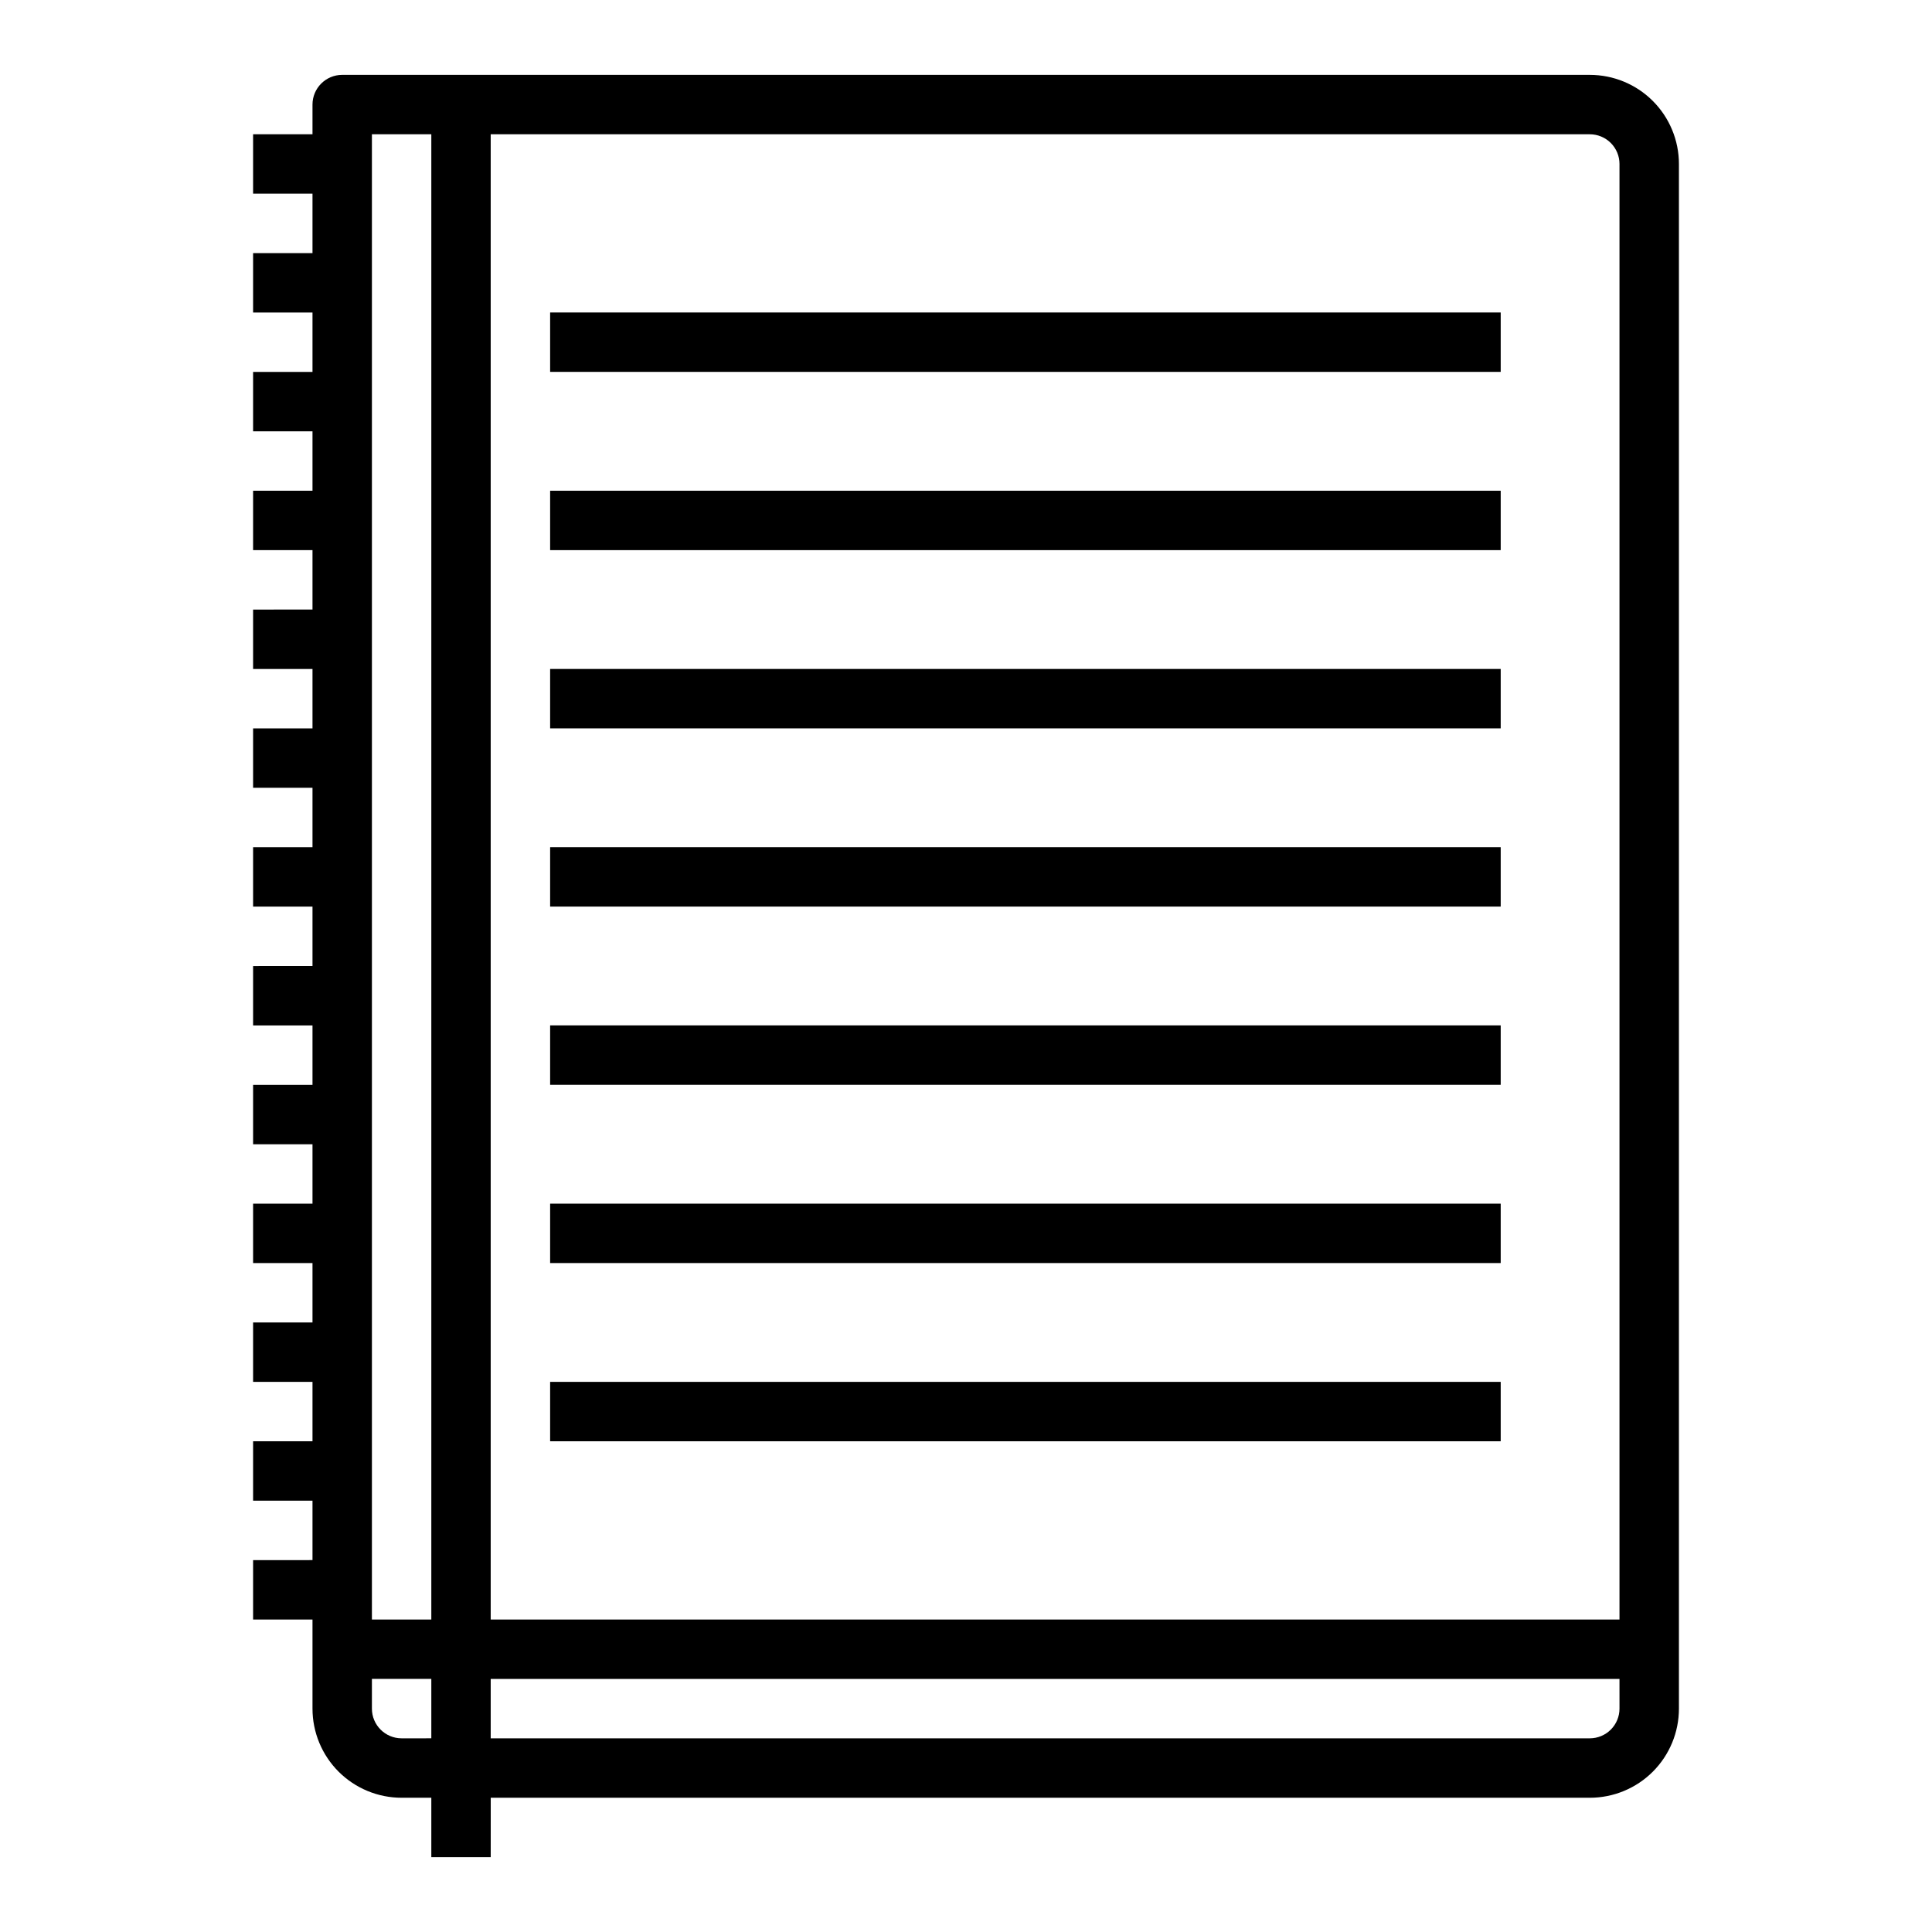 <?xml version="1.0" encoding="UTF-8"?>
<!-- The Best Svg Icon site in the world: iconSvg.co, Visit us! https://iconsvg.co -->
<svg fill="#000000" width="800px" height="800px" version="1.1" viewBox="144 144 512 512" xmlns="http://www.w3.org/2000/svg">
 <g>
  <path d="m565.31 163.84h-330.62c-4.348 0-7.875 3.527-7.875 7.875v7.871h-15.742v15.742h15.742v15.746h-15.742v15.742h15.742v15.742l-15.742 0.004v15.742h15.742v15.742l-15.742 0.004v15.742h15.742v15.742l-15.742 0.004v15.742h15.742v15.742l-15.742 0.004v15.742h15.742v15.742l-15.742 0.004v15.742h15.742v15.742l-15.742 0.004v15.742h15.742v15.742l-15.742 0.004v15.742h15.742v15.742l-15.742 0.004v15.742h15.742v15.742h-15.742v15.742h15.742v15.742l-15.742 0.004v15.742h15.742v15.742l-15.742 0.004v15.742h15.742v23.621c0 6.262 2.488 12.27 6.918 16.699 4.43 4.426 10.438 6.914 16.699 6.914h7.871v15.742h15.742l0.004-15.742h291.27c6.262 0 12.27-2.488 16.699-6.914 4.426-4.43 6.914-10.438 6.914-16.699v-409.35c0-6.262-2.488-12.27-6.914-16.699-4.43-4.43-10.438-6.918-16.699-6.918zm7.871 23.617v385.73h-299.14v-393.6h291.27c2.086 0 4.09 0.828 5.566 2.305 1.477 1.477 2.305 3.481 2.305 5.566zm-330.62 354.24v-362.11h15.742v393.6h-15.742zm7.871 62.977c-4.348 0-7.871-3.523-7.871-7.871v-7.875h15.742v15.742zm322.75-7.871c0 2.086-0.828 4.09-2.305 5.566-1.477 1.473-3.481 2.305-5.566 2.305h-291.27v-15.746h299.14z"/>
  <path d="m289.79 226.81h251.91v15.742h-251.91z"/>
  <path d="m289.79 274.05h251.91v15.742h-251.91z"/>
  <path d="m289.79 321.28h251.91v15.742h-251.91z"/>
  <path d="m289.79 368.51h251.91v15.742h-251.91z"/>
  <path d="m289.79 415.74h251.91v15.742h-251.91z"/>
  <path d="m289.79 462.98h251.91v15.742h-251.91z"/>
  <path d="m289.79 510.21h251.91v15.742h-251.91z"/>
 </g>
</svg>